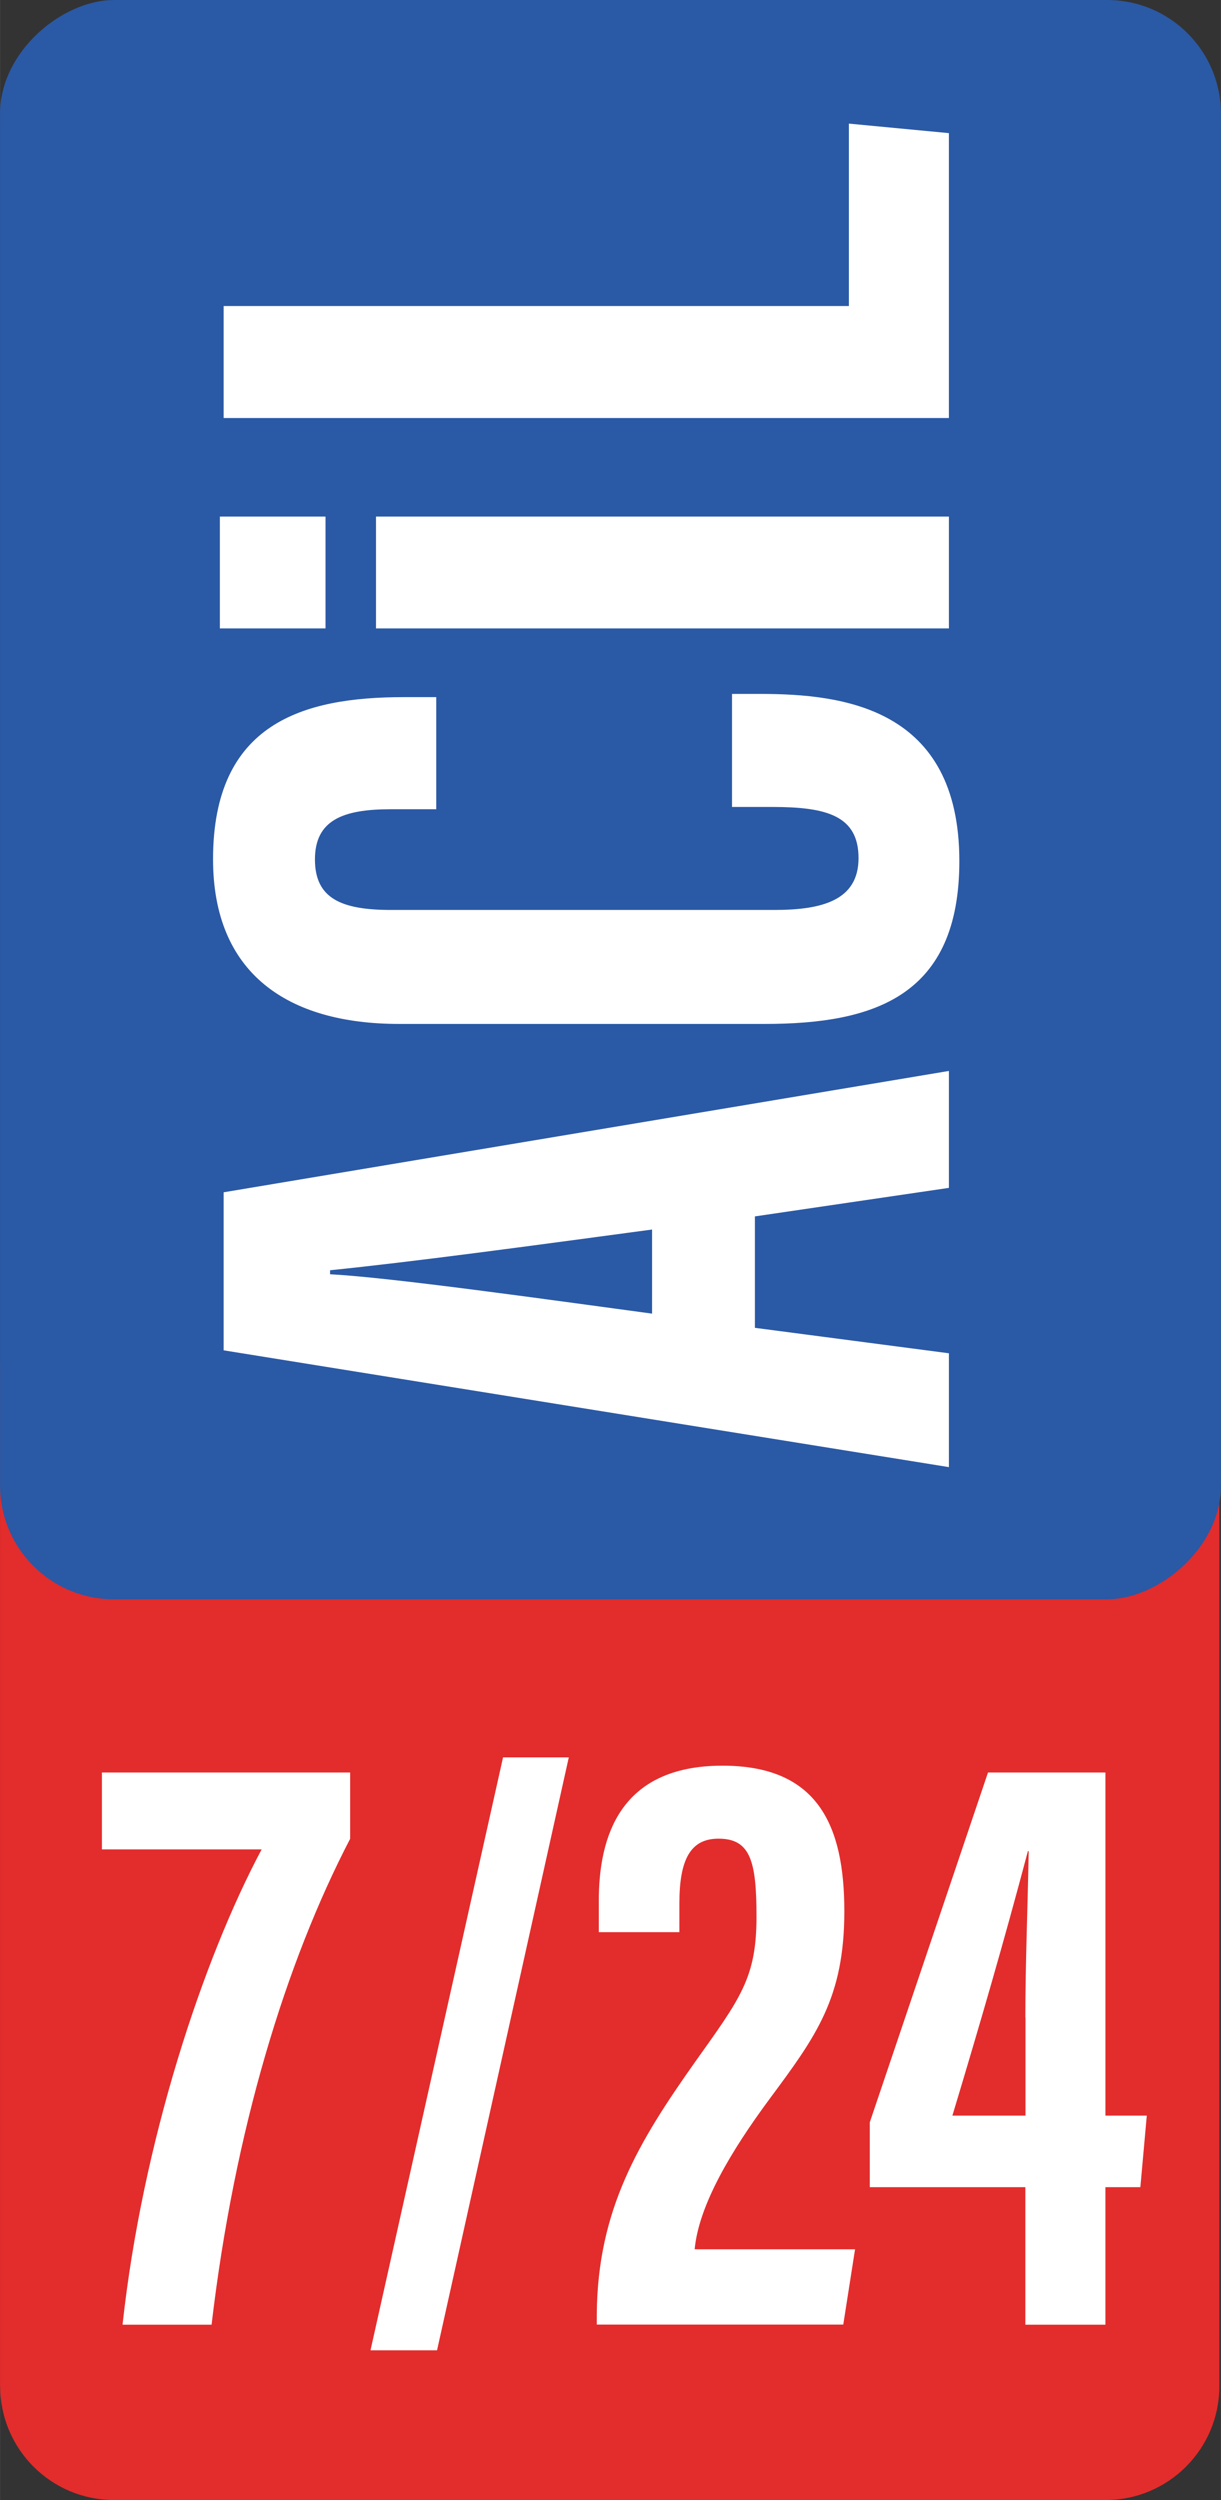 <?xml version="1.0" encoding="UTF-8"?>
<svg id="katman_2" data-name="katman 2" xmlns="http://www.w3.org/2000/svg" width="32.17mm" height="65.85mm" viewBox="0 0 91.19 186.67">
  <rect x="0" y="0" width="91.19" height="186.67" fill="#333333" stroke="none"/>
  <defs>
    <style>
      .cls-1 {
        fill: #fff;
      }

      .cls-2 {
        fill: #e32c2c;
      }

      .cls-3 {
        fill: #2a59a5;
      }
    </style>
  </defs>
  <g id="katman_1" data-name="katman 1">
    <path class="cls-2" d="M11.63,98.73h76.31v91.07H11.63c-4.69,0-8.5-3.81-8.5-8.5v-74.06c0-4.69,3.81-8.5,8.5-8.5Z" transform="translate(-98.73 189.79) rotate(-90)"/>
    <rect class="cls-3" x="-14.11" y="14.11" width="119.41" height="91.19" rx="8.5" ry="8.5" transform="translate(-14.11 105.3) rotate(-90)"/>
    <g>
      <path class="cls-1" d="M56.38,99.14l14.49,1.9v8.5l-54.17-8.72v-11.8l54.17-9.06v8.73l-14.49,2.13v8.33ZM48.7,91.8c-9.2,1.24-17.93,2.42-24.05,3.04v.3c4.46.23,16.06,1.86,24.05,2.94v-6.29Z"/>
      <path class="cls-1" d="M54.67,51.81h2.11c6.19,0,14.87,1.03,14.87,12.48,0,10.03-6.27,12.16-14.53,12.16h-27.31c-8.36,0-13.9-3.79-13.9-12.3,0-10.16,6.73-12.1,14.24-12.1h2.43v8.37h-3.41c-3.6,0-5.65.84-5.65,3.75s1.97,3.77,5.68,3.77h28.64c3.53,0,6.28-.7,6.28-3.87s-2.39-3.82-6.42-3.82h-3.03v-8.44Z"/>
      <path class="cls-1" d="M28.08,38.57h42.79v8.35H28.08v-8.35Z"/>
      <path class="cls-1" d="M16.42,38.57h7.89v8.35h-7.89v-8.35Z"/>
      <path class="cls-1" d="M16.7,31.2v-8.35h46.7v-13.62l7.47.71v21.27H16.7Z"/>
    </g>
    <g>
      <path class="cls-1" d="M26.15,132.34v4.95c-4.79,9.2-8.64,21.72-10.35,36.28h-6.65c1.49-13.65,6-27.26,10.39-35.49H7.61v-5.74h18.54Z"/>
      <path class="cls-1" d="M27.67,175.48l9.9-44.27h4.91l-9.84,44.27h-4.96Z"/>
      <path class="cls-1" d="M44.57,173.57v-.78c.06-7.82,3.13-12.88,7.33-18.82,3.41-4.79,4.6-6.3,4.6-10.87,0-4.15-.46-5.82-2.84-5.82-2.1,0-2.92,1.57-2.92,4.83v2.15h-6.02v-2.33c0-4.75,1.54-10.1,9.24-10.1,7.07,0,9.1,4.39,9.1,10.87s-2.12,9.34-5.56,13.98c-2.91,3.93-5.31,7.96-5.62,11.26h11.98l-.88,5.62h-18.39Z"/>
      <path class="cls-1" d="M76.58,173.57v-10.27h-11.62v-4.84l8.83-26.12h8.77v25.62h3.09l-.48,5.34h-2.61v10.27h-5.98ZM76.58,150.64c0-4.13.18-8.31.25-12.43h-.06c-1.79,6.77-3.61,13.01-5.64,19.75h5.46v-7.33Z"/>
    </g>
  </g>
</svg>